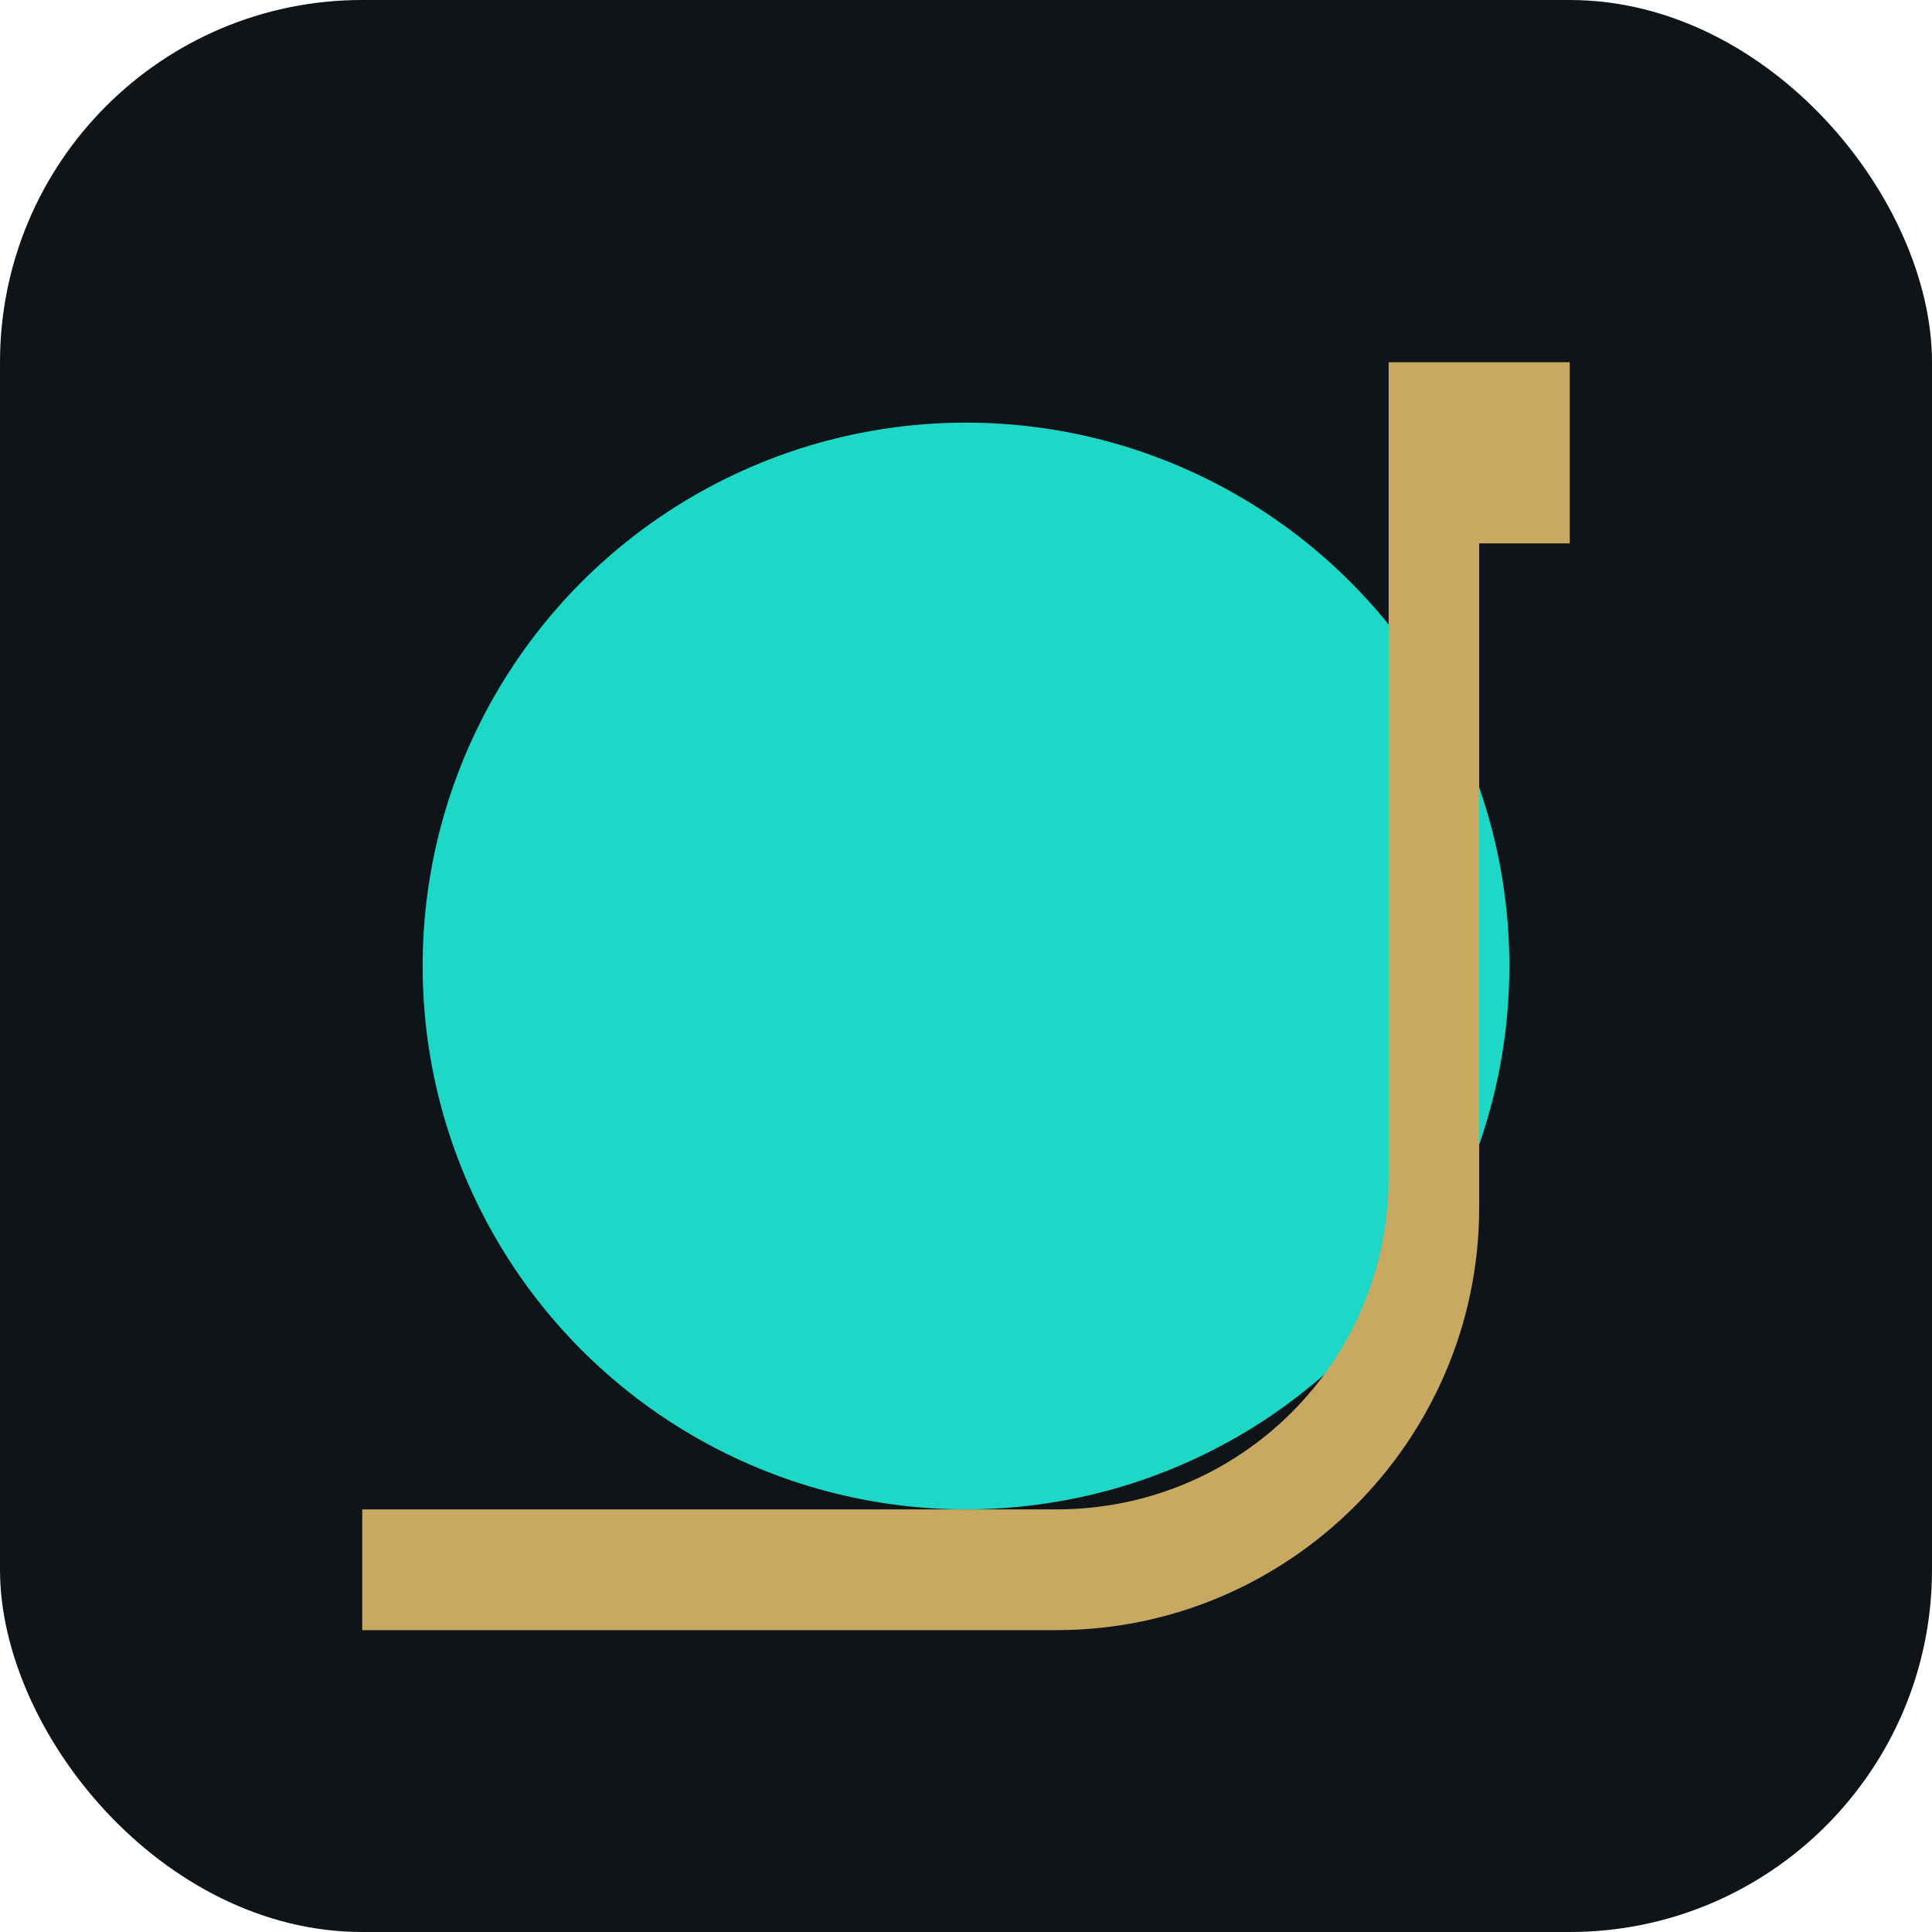 <svg xmlns="http://www.w3.org/2000/svg" viewBox="0 0 64 64">
  <rect width="64" height="64" rx="12" ry="12" fill="#0f1418"/>
  <circle cx="32" cy="32" r="18" fill="#1dd7c7"/>
  <path d="M46 12h6v6h-3v22c0 7.7-6.3 14-14 14H12v-4h23c6.1 0 11-4.9 11-11V15h0z" fill="#c8a961"/>
</svg>
